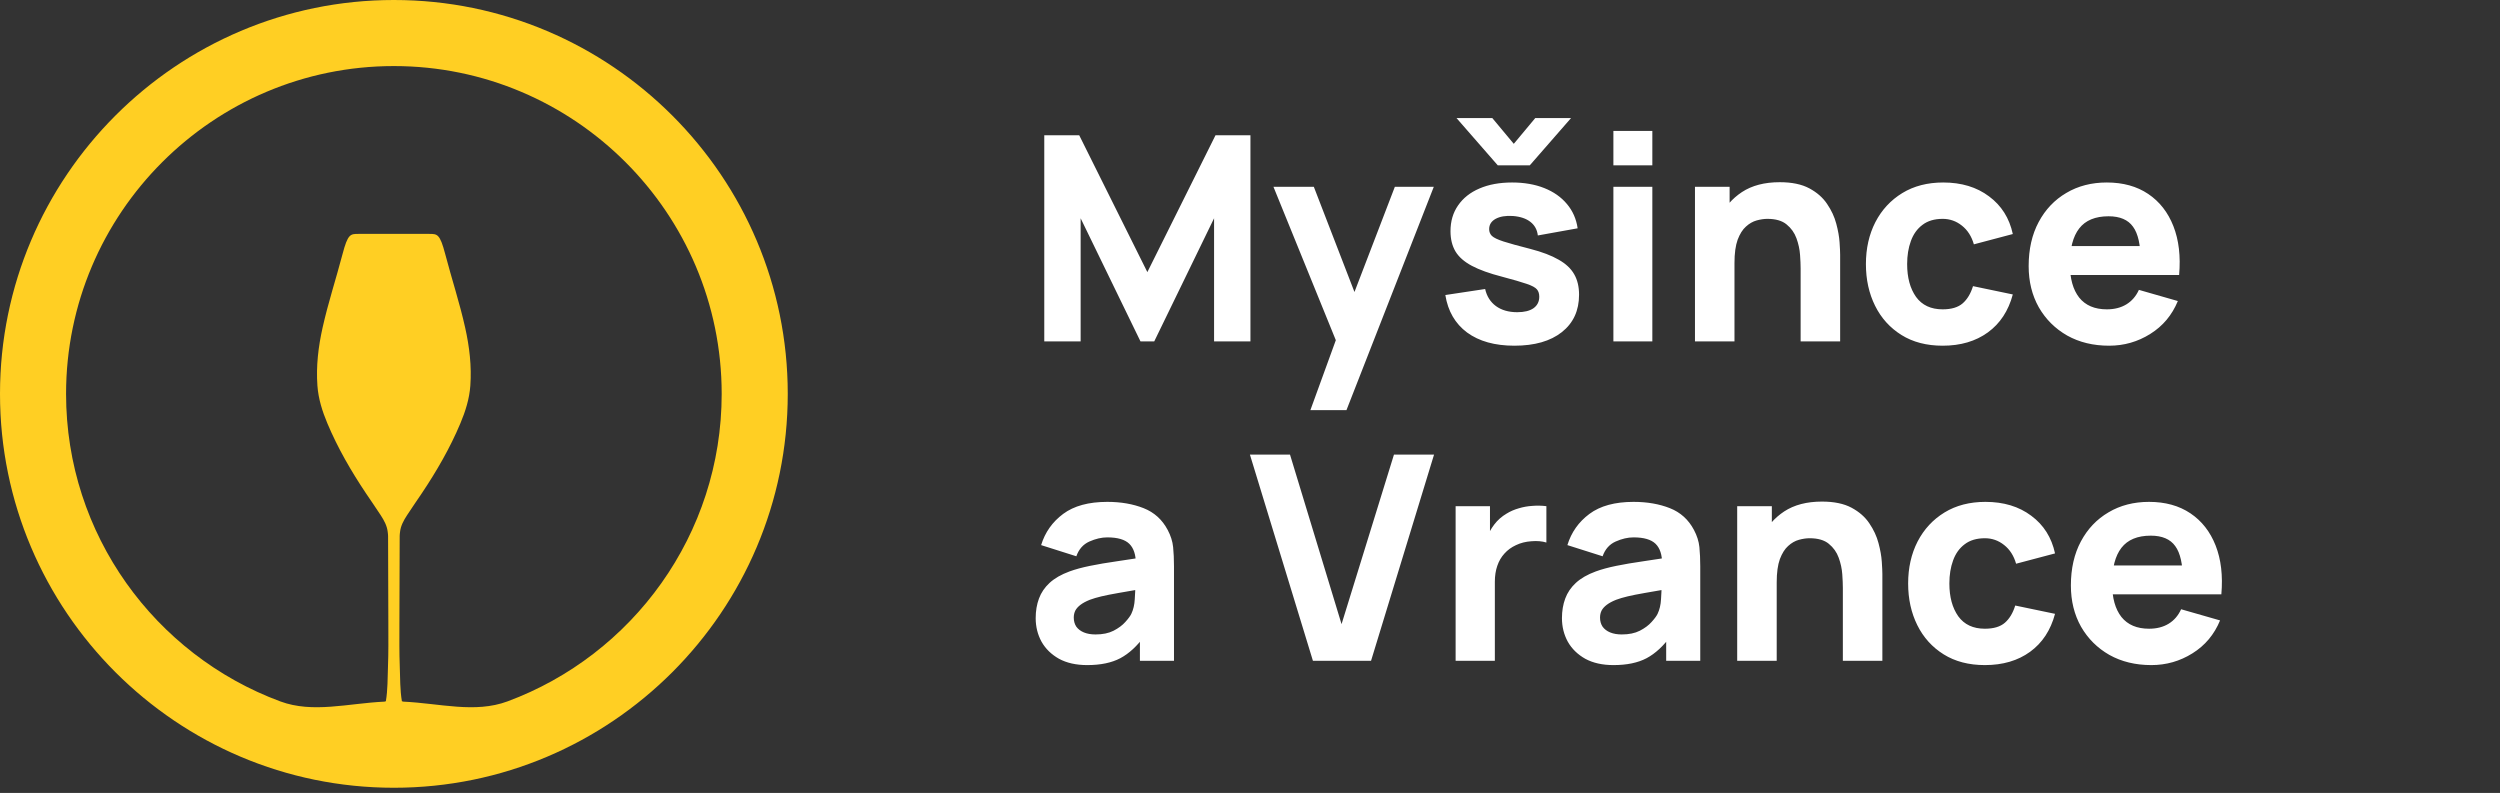 <?xml version="1.0" encoding="UTF-8"?> <svg xmlns="http://www.w3.org/2000/svg" width="227" height="72" viewBox="0 0 227 72" fill="none"><rect x="0" y="0" width="227" height="72" fill="#333333" stroke="none"/><path d="M46.078 63.687C43.12 64.783 39.941 63.864 36.629 63.709C36.574 63.694 36.525 63.68 36.492 63.673C36.316 62.629 36.34 61.571 36.299 60.519C36.25 59.252 36.265 57.982 36.266 56.714C36.269 54.031 36.281 51.347 36.291 48.663C36.291 48.543 36.31 48.422 36.323 48.302C36.385 47.739 36.651 47.258 36.95 46.797C37.387 46.122 37.85 45.464 38.297 44.795C39.648 42.776 40.862 40.68 41.804 38.437C42.264 37.344 42.619 36.218 42.706 35.028C42.836 33.24 42.624 31.48 42.234 29.737C41.733 27.49 41.011 25.303 40.428 23.078C39.945 21.238 39.713 21.238 38.985 21.238H32.543C31.815 21.238 31.583 21.238 31.1 23.078C30.517 25.303 29.795 27.49 29.294 29.737C28.904 31.48 28.692 33.24 28.822 35.028C28.91 36.218 29.264 37.344 29.724 38.437C30.666 40.68 31.881 42.776 33.231 44.795C33.678 45.464 34.141 46.122 34.578 46.797C34.877 47.258 35.143 47.739 35.205 48.302C35.218 48.422 35.237 48.543 35.238 48.663C35.248 51.347 35.259 54.031 35.262 56.714C35.263 57.982 35.278 59.252 35.229 60.519C35.189 61.571 35.212 62.629 35.036 63.673C35.003 63.68 34.955 63.694 34.899 63.709C31.587 63.864 28.408 64.783 25.449 63.687C14.105 59.483 5.999 48.552 5.999 35.765C5.999 19.352 19.351 5.999 35.764 5.999C52.176 5.999 65.529 19.352 65.529 35.765C65.529 48.552 57.422 59.483 46.078 63.687ZM35.764 6.10352e-05C16.043 6.10352e-05 0 16.044 0 35.765C0 55.485 16.043 71.528 35.764 71.528C55.484 71.528 71.528 55.485 71.528 35.765C71.528 16.044 55.484 6.10352e-05 35.764 6.10352e-05Z" fill="#FFCF23"></path><path d="M94.82 31V12.28H97.992L104.18 24.708L110.368 12.28H113.54V31H110.238V19.82L104.804 31H103.556L98.122 19.82V31H94.82ZM118.983 37.24L121.687 29.804L121.739 31.988L115.629 16.96H119.295L123.403 27.594H122.571L126.653 16.96H130.189L122.259 37.24H118.983ZM132.251 10.72H135.501L137.451 13.06L139.401 10.72H142.651L138.907 15.01H135.995L132.251 10.72ZM137.503 31.39C135.735 31.39 134.305 30.991 133.213 30.194C132.13 29.388 131.471 28.253 131.237 26.788L134.851 26.242C134.999 26.901 135.324 27.416 135.826 27.789C136.338 28.162 136.983 28.348 137.763 28.348C138.405 28.348 138.899 28.227 139.245 27.984C139.592 27.733 139.765 27.386 139.765 26.944C139.765 26.667 139.696 26.446 139.557 26.281C139.419 26.108 139.107 25.939 138.621 25.774C138.145 25.609 137.399 25.393 136.385 25.124C135.241 24.829 134.327 24.5 133.642 24.136C132.958 23.772 132.464 23.339 132.16 22.836C131.857 22.325 131.705 21.709 131.705 20.99C131.705 20.089 131.935 19.309 132.394 18.65C132.854 17.983 133.499 17.471 134.331 17.116C135.172 16.752 136.16 16.57 137.295 16.57C138.396 16.57 139.371 16.739 140.22 17.077C141.07 17.415 141.754 17.896 142.274 18.52C142.803 19.144 143.128 19.881 143.249 20.73L139.635 21.38C139.575 20.86 139.349 20.448 138.959 20.145C138.569 19.842 138.041 19.664 137.373 19.612C136.723 19.569 136.199 19.655 135.8 19.872C135.41 20.089 135.215 20.401 135.215 20.808C135.215 21.051 135.298 21.254 135.462 21.419C135.636 21.584 135.987 21.753 136.515 21.926C137.053 22.099 137.867 22.325 138.959 22.602C140.025 22.879 140.879 23.204 141.52 23.577C142.17 23.941 142.643 24.383 142.937 24.903C143.232 25.414 143.379 26.034 143.379 26.762C143.379 28.201 142.859 29.332 141.819 30.155C140.779 30.978 139.341 31.39 137.503 31.39ZM146.496 15.01V11.89H150.032V15.01H146.496ZM146.496 31V16.96H150.032V31H146.496ZM163.497 31V24.37C163.497 24.049 163.48 23.642 163.445 23.148C163.411 22.645 163.302 22.143 163.12 21.64C162.938 21.137 162.639 20.717 162.223 20.379C161.816 20.041 161.235 19.872 160.481 19.872C160.178 19.872 159.853 19.92 159.506 20.015C159.16 20.11 158.835 20.297 158.531 20.574C158.228 20.843 157.977 21.241 157.777 21.77C157.587 22.299 157.491 23.001 157.491 23.876L155.463 22.914C155.463 21.805 155.689 20.765 156.139 19.794C156.59 18.823 157.266 18.039 158.167 17.441C159.077 16.843 160.221 16.544 161.599 16.544C162.7 16.544 163.597 16.73 164.29 17.103C164.984 17.476 165.521 17.948 165.902 18.52C166.292 19.092 166.57 19.69 166.734 20.314C166.899 20.929 166.999 21.493 167.033 22.004C167.068 22.515 167.085 22.888 167.085 23.122V31H163.497ZM153.903 31V16.96H157.049V21.614H157.491V31H153.903ZM176.393 31.39C174.937 31.39 173.689 31.065 172.649 30.415C171.609 29.765 170.811 28.881 170.257 27.763C169.702 26.645 169.425 25.384 169.425 23.98C169.425 22.559 169.711 21.289 170.283 20.171C170.863 19.053 171.678 18.173 172.727 17.532C173.775 16.891 175.015 16.57 176.445 16.57C178.1 16.57 179.487 16.99 180.605 17.831C181.731 18.663 182.451 19.803 182.763 21.25L179.227 22.186C179.019 21.458 178.655 20.89 178.135 20.483C177.623 20.076 177.043 19.872 176.393 19.872C175.647 19.872 175.036 20.054 174.56 20.418C174.083 20.773 173.732 21.263 173.507 21.887C173.281 22.502 173.169 23.2 173.169 23.98C173.169 25.202 173.437 26.194 173.975 26.957C174.521 27.711 175.327 28.088 176.393 28.088C177.19 28.088 177.797 27.906 178.213 27.542C178.629 27.178 178.941 26.658 179.149 25.982L182.763 26.736C182.364 28.227 181.61 29.375 180.501 30.181C179.391 30.987 178.022 31.39 176.393 31.39ZM191.508 31.39C190.069 31.39 188.8 31.082 187.699 30.467C186.607 29.843 185.749 28.989 185.125 27.906C184.51 26.814 184.202 25.566 184.202 24.162C184.202 22.628 184.505 21.293 185.112 20.158C185.719 19.023 186.555 18.143 187.621 17.519C188.687 16.886 189.913 16.57 191.3 16.57C192.773 16.57 194.026 16.917 195.057 17.61C196.088 18.303 196.851 19.278 197.345 20.535C197.839 21.792 198.012 23.269 197.865 24.968H194.368V23.668C194.368 22.238 194.138 21.211 193.679 20.587C193.228 19.954 192.487 19.638 191.456 19.638C190.251 19.638 189.363 20.006 188.791 20.743C188.228 21.471 187.946 22.55 187.946 23.98C187.946 25.289 188.228 26.303 188.791 27.022C189.363 27.733 190.199 28.088 191.3 28.088C191.993 28.088 192.587 27.936 193.081 27.633C193.575 27.33 193.952 26.892 194.212 26.32L197.748 27.334C197.219 28.617 196.383 29.613 195.239 30.324C194.104 31.035 192.86 31.39 191.508 31.39ZM186.854 24.968V22.342H196.162V24.968H186.854ZM98.72 60.39C97.715 60.39 96.861 60.199 96.159 59.818C95.466 59.428 94.937 58.912 94.573 58.271C94.218 57.621 94.04 56.906 94.04 56.126C94.04 55.476 94.14 54.882 94.339 54.345C94.538 53.808 94.859 53.335 95.301 52.928C95.752 52.512 96.354 52.165 97.108 51.888C97.628 51.697 98.248 51.528 98.967 51.381C99.686 51.234 100.501 51.095 101.411 50.965C102.321 50.826 103.322 50.675 104.414 50.51L103.14 51.212C103.14 50.38 102.941 49.769 102.542 49.379C102.143 48.989 101.476 48.794 100.54 48.794C100.02 48.794 99.478 48.92 98.915 49.171C98.352 49.422 97.957 49.869 97.732 50.51L94.534 49.496C94.889 48.335 95.557 47.39 96.536 46.662C97.515 45.934 98.85 45.57 100.54 45.57C101.779 45.57 102.88 45.761 103.842 46.142C104.804 46.523 105.532 47.182 106.026 48.118C106.303 48.638 106.468 49.158 106.52 49.678C106.572 50.198 106.598 50.779 106.598 51.42V60H103.504V57.114L103.946 57.712C103.261 58.657 102.52 59.341 101.723 59.766C100.934 60.182 99.933 60.39 98.72 60.39ZM99.474 57.608C100.124 57.608 100.67 57.495 101.112 57.27C101.563 57.036 101.918 56.772 102.178 56.477C102.447 56.182 102.629 55.935 102.724 55.736C102.906 55.355 103.01 54.913 103.036 54.41C103.071 53.899 103.088 53.474 103.088 53.136L104.128 53.396C103.079 53.569 102.23 53.717 101.58 53.838C100.93 53.951 100.406 54.055 100.007 54.15C99.608 54.245 99.257 54.349 98.954 54.462C98.607 54.601 98.326 54.752 98.109 54.917C97.901 55.073 97.745 55.246 97.641 55.437C97.546 55.628 97.498 55.84 97.498 56.074C97.498 56.395 97.576 56.672 97.732 56.906C97.897 57.131 98.126 57.305 98.421 57.426C98.716 57.547 99.067 57.608 99.474 57.608ZM119.213 60L113.493 41.28H117.133L121.813 56.672L126.571 41.28H130.211L124.491 60H119.213ZM132.17 60V45.96H135.29V49.392L134.952 48.95C135.134 48.465 135.376 48.023 135.68 47.624C135.983 47.225 136.356 46.896 136.798 46.636C137.136 46.428 137.504 46.268 137.903 46.155C138.301 46.034 138.713 45.96 139.138 45.934C139.562 45.899 139.987 45.908 140.412 45.96V49.262C140.022 49.141 139.567 49.102 139.047 49.145C138.535 49.18 138.072 49.297 137.656 49.496C137.24 49.687 136.889 49.942 136.603 50.263C136.317 50.575 136.1 50.948 135.953 51.381C135.805 51.806 135.732 52.287 135.732 52.824V60H132.17ZM146.505 60.39C145.5 60.39 144.646 60.199 143.944 59.818C143.251 59.428 142.722 58.912 142.358 58.271C142.003 57.621 141.825 56.906 141.825 56.126C141.825 55.476 141.925 54.882 142.124 54.345C142.323 53.808 142.644 53.335 143.086 52.928C143.537 52.512 144.139 52.165 144.893 51.888C145.413 51.697 146.033 51.528 146.752 51.381C147.471 51.234 148.286 51.095 149.196 50.965C150.106 50.826 151.107 50.675 152.199 50.51L150.925 51.212C150.925 50.38 150.726 49.769 150.327 49.379C149.928 48.989 149.261 48.794 148.325 48.794C147.805 48.794 147.263 48.92 146.7 49.171C146.137 49.422 145.742 49.869 145.517 50.51L142.319 49.496C142.674 48.335 143.342 47.39 144.321 46.662C145.3 45.934 146.635 45.57 148.325 45.57C149.564 45.57 150.665 45.761 151.627 46.142C152.589 46.523 153.317 47.182 153.811 48.118C154.088 48.638 154.253 49.158 154.305 49.678C154.357 50.198 154.383 50.779 154.383 51.42V60H151.289V57.114L151.731 57.712C151.046 58.657 150.305 59.341 149.508 59.766C148.719 60.182 147.718 60.39 146.505 60.39ZM147.259 57.608C147.909 57.608 148.455 57.495 148.897 57.27C149.348 57.036 149.703 56.772 149.963 56.477C150.232 56.182 150.414 55.935 150.509 55.736C150.691 55.355 150.795 54.913 150.821 54.41C150.856 53.899 150.873 53.474 150.873 53.136L151.913 53.396C150.864 53.569 150.015 53.717 149.365 53.838C148.715 53.951 148.191 54.055 147.792 54.15C147.393 54.245 147.042 54.349 146.739 54.462C146.392 54.601 146.111 54.752 145.894 54.917C145.686 55.073 145.53 55.246 145.426 55.437C145.331 55.628 145.283 55.84 145.283 56.074C145.283 56.395 145.361 56.672 145.517 56.906C145.682 57.131 145.911 57.305 146.206 57.426C146.501 57.547 146.852 57.608 147.259 57.608ZM167.331 60V53.37C167.331 53.049 167.314 52.642 167.279 52.148C167.245 51.645 167.136 51.143 166.954 50.64C166.772 50.137 166.473 49.717 166.057 49.379C165.65 49.041 165.069 48.872 164.315 48.872C164.012 48.872 163.687 48.92 163.34 49.015C162.994 49.11 162.669 49.297 162.365 49.574C162.062 49.843 161.811 50.241 161.611 50.77C161.421 51.299 161.325 52.001 161.325 52.876L159.297 51.914C159.297 50.805 159.523 49.765 159.973 48.794C160.424 47.823 161.1 47.039 162.001 46.441C162.911 45.843 164.055 45.544 165.433 45.544C166.534 45.544 167.431 45.73 168.124 46.103C168.818 46.476 169.355 46.948 169.736 47.52C170.126 48.092 170.404 48.69 170.568 49.314C170.733 49.929 170.833 50.493 170.867 51.004C170.902 51.515 170.919 51.888 170.919 52.122V60H167.331ZM157.737 60V45.96H160.883V50.614H161.325V60H157.737ZM180.227 60.39C178.771 60.39 177.523 60.065 176.483 59.415C175.443 58.765 174.645 57.881 174.091 56.763C173.536 55.645 173.259 54.384 173.259 52.98C173.259 51.559 173.545 50.289 174.117 49.171C174.697 48.053 175.512 47.173 176.561 46.532C177.609 45.891 178.849 45.57 180.279 45.57C181.934 45.57 183.321 45.99 184.439 46.831C185.565 47.663 186.285 48.803 186.597 50.25L183.061 51.186C182.853 50.458 182.489 49.89 181.969 49.483C181.457 49.076 180.877 48.872 180.227 48.872C179.481 48.872 178.87 49.054 178.394 49.418C177.917 49.773 177.566 50.263 177.341 50.887C177.115 51.502 177.003 52.2 177.003 52.98C177.003 54.202 177.271 55.194 177.809 55.957C178.355 56.711 179.161 57.088 180.227 57.088C181.024 57.088 181.631 56.906 182.047 56.542C182.463 56.178 182.775 55.658 182.983 54.982L186.597 55.736C186.198 57.227 185.444 58.375 184.335 59.181C183.225 59.987 181.856 60.39 180.227 60.39ZM195.342 60.39C193.903 60.39 192.634 60.082 191.533 59.467C190.441 58.843 189.583 57.989 188.959 56.906C188.344 55.814 188.036 54.566 188.036 53.162C188.036 51.628 188.339 50.293 188.946 49.158C189.553 48.023 190.389 47.143 191.455 46.519C192.521 45.886 193.747 45.57 195.134 45.57C196.607 45.57 197.86 45.917 198.891 46.61C199.922 47.303 200.685 48.278 201.179 49.535C201.673 50.792 201.846 52.269 201.699 53.968H198.202V52.668C198.202 51.238 197.972 50.211 197.513 49.587C197.062 48.954 196.321 48.638 195.29 48.638C194.085 48.638 193.197 49.006 192.625 49.743C192.062 50.471 191.78 51.55 191.78 52.98C191.78 54.289 192.062 55.303 192.625 56.022C193.197 56.733 194.033 57.088 195.134 57.088C195.827 57.088 196.421 56.936 196.915 56.633C197.409 56.33 197.786 55.892 198.046 55.32L201.582 56.334C201.053 57.617 200.217 58.613 199.073 59.324C197.938 60.035 196.694 60.39 195.342 60.39ZM190.688 53.968V51.342H199.996V53.968H190.688Z" fill="white"></path></svg> 